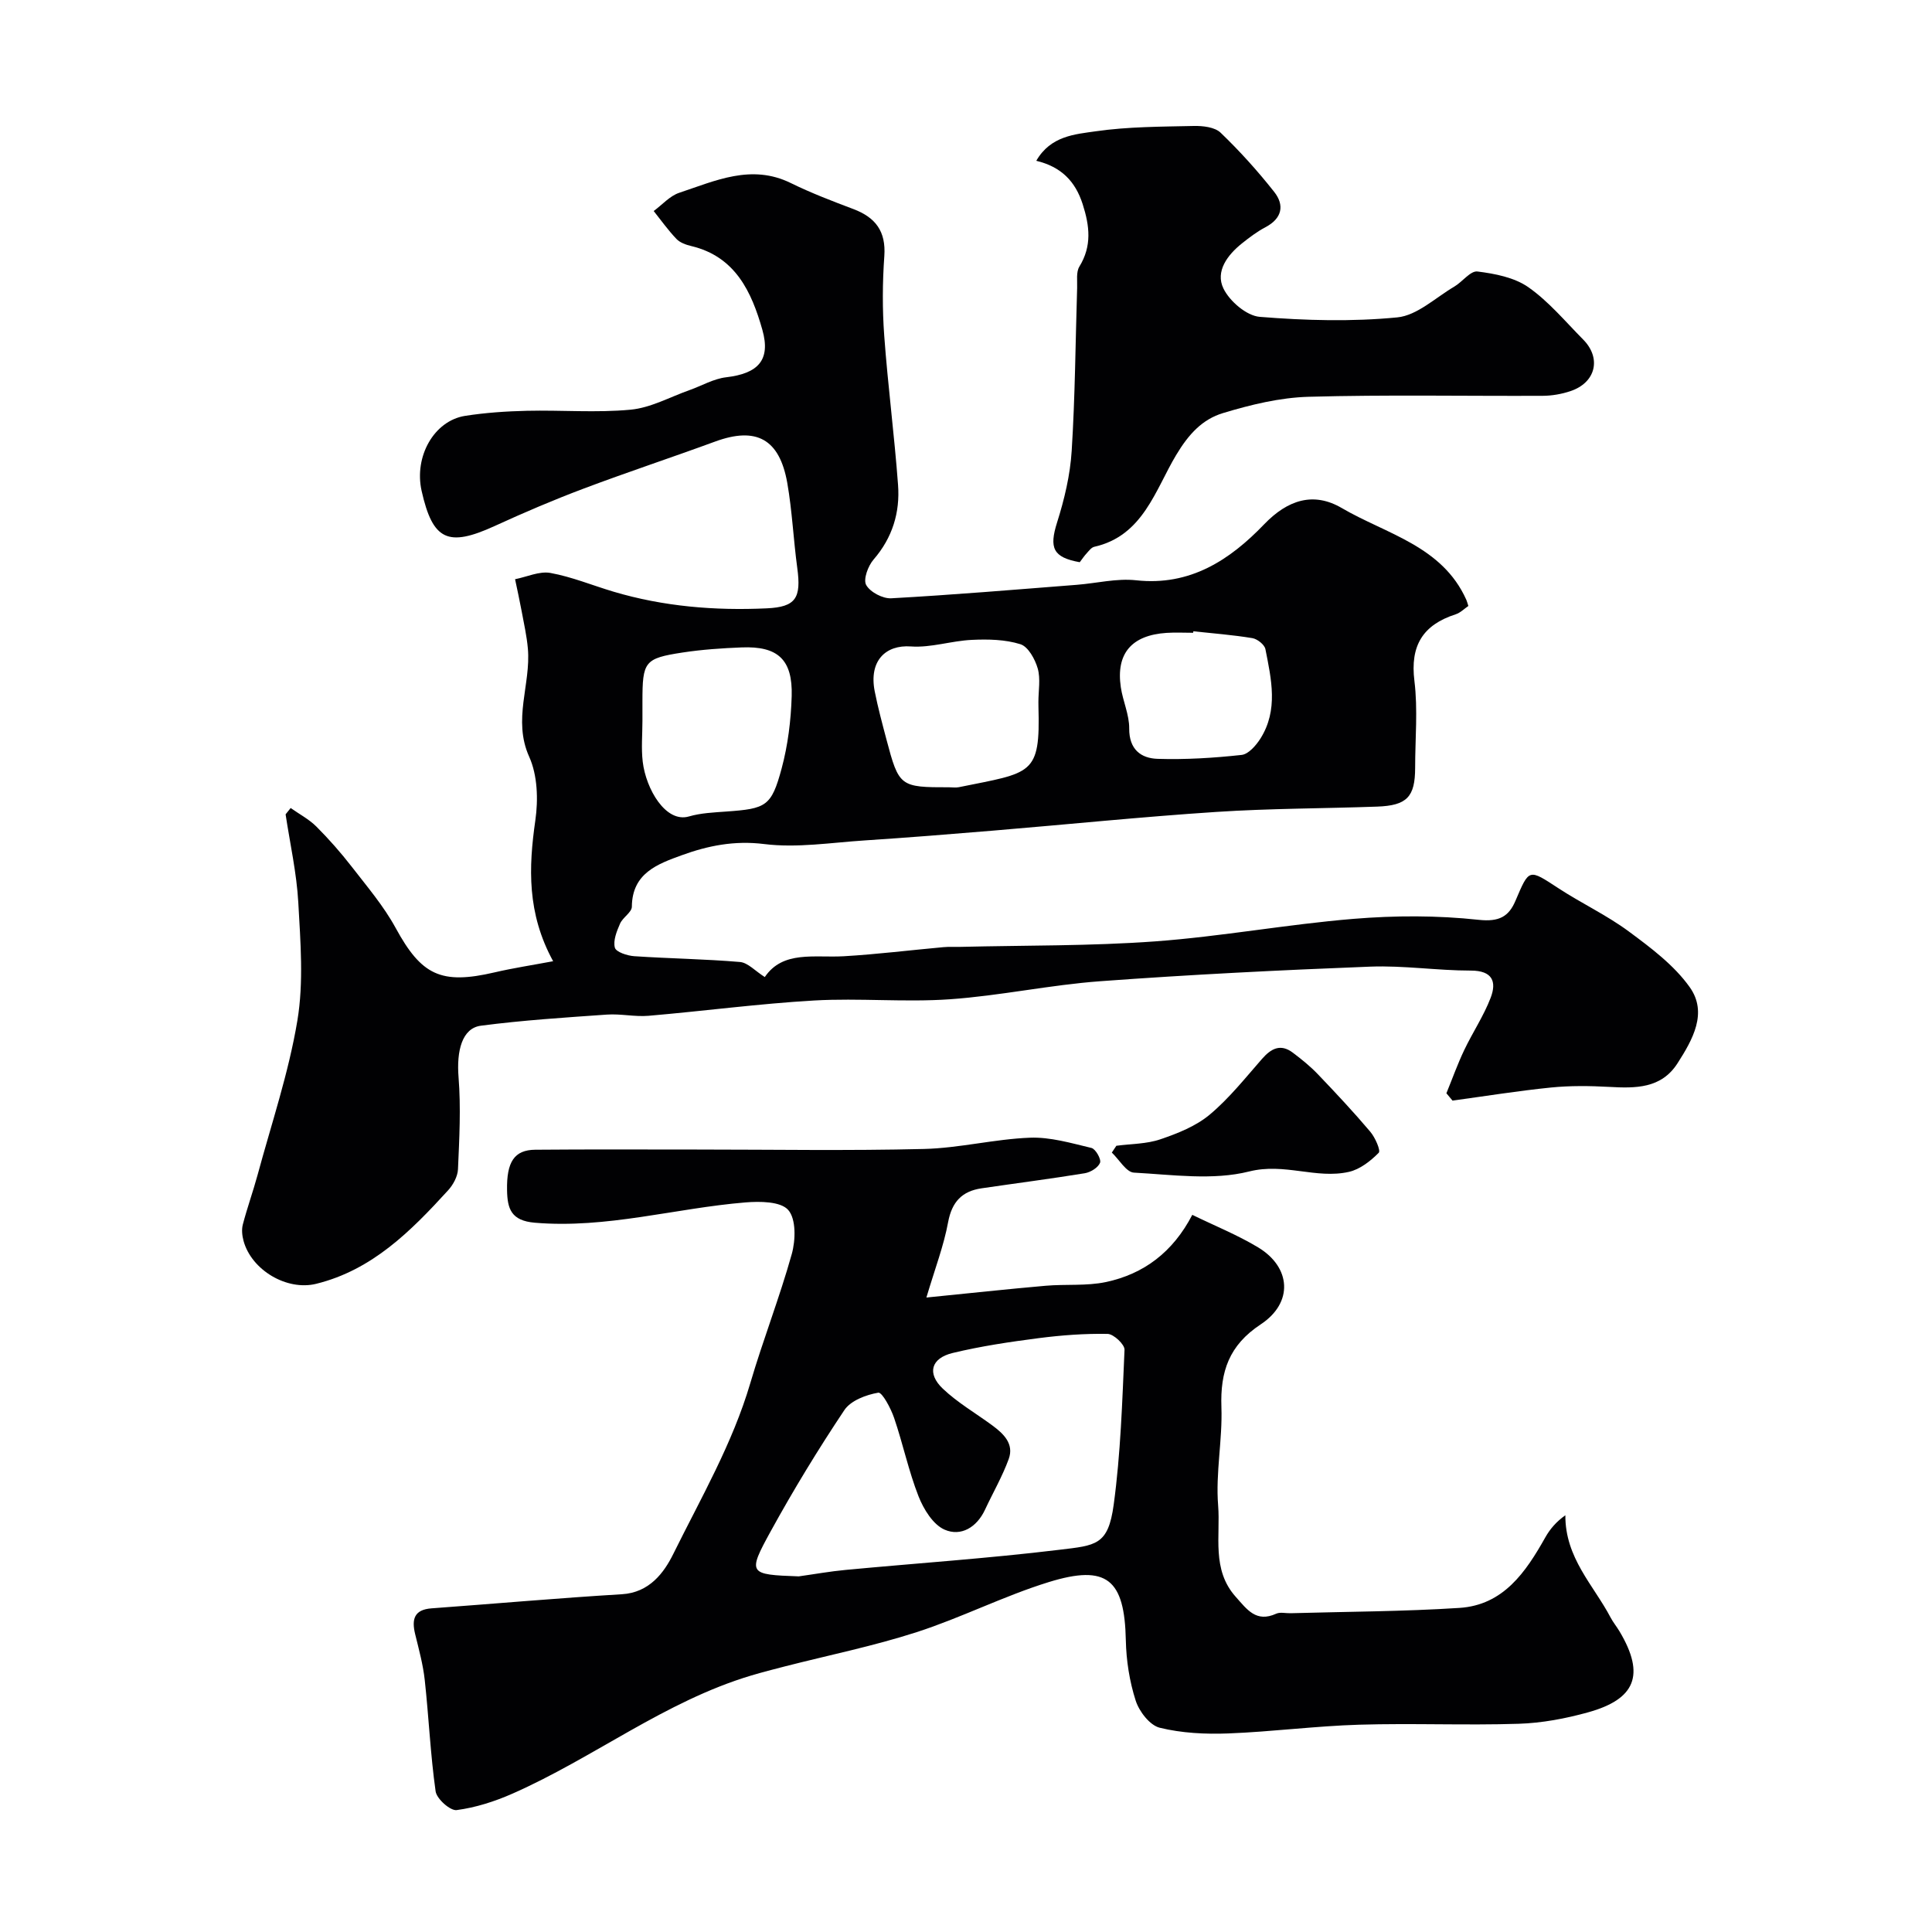 <svg enable-background="new 0 0 400 400" viewBox="0 0 400 400" xmlns="http://www.w3.org/2000/svg"><g fill="#010103"><path d="m60.18 167.29c1.79 1.27 3.8 2.32 5.33 3.85 2.6 2.6 5.05 5.39 7.31 8.3 3.19 4.12 6.63 8.16 9.1 12.69 5.33 9.77 9.36 11.78 20.48 9.19 3.85-.9 7.77-1.49 12.12-2.31-5.43-9.93-5.09-19.4-3.68-29.19.61-4.28.45-9.32-1.28-13.15-3.46-7.69.38-14.98-.27-22.39-.23-2.6-.81-5.17-1.29-7.75-.41-2.21-.9-4.41-1.36-6.61 2.45-.48 5.03-1.71 7.31-1.3 4.45.81 8.71 2.58 13.07 3.88 10.36 3.08 21 3.95 31.73 3.45 6.04-.28 7.17-2.14 6.31-8.4-.79-5.84-1.05-11.76-2.06-17.55-1.61-9.15-6.44-11.7-14.94-8.58-9.05 3.32-18.2 6.34-27.22 9.74-6.22 2.34-12.35 4.96-18.39 7.73-9.7 4.44-12.85 3.01-15.16-7.26-1.59-7.1 2.56-14.51 9-15.53 4.22-.66 8.52-.95 12.79-1.05 7.16-.17 14.38.44 21.48-.23 4.16-.39 8.14-2.62 12.19-4.05 2.54-.9 5-2.36 7.6-2.66 6.56-.77 9.27-3.52 7.49-9.82-2.22-7.82-5.56-15.17-14.73-17.35-1.09-.26-2.33-.7-3.06-1.47-1.71-1.79-3.16-3.83-4.71-5.78 1.76-1.29 3.33-3.13 5.3-3.78 7.49-2.49 14.93-6.02 23.09-2.01 4.2 2.06 8.59 3.74 12.97 5.39 4.56 1.73 6.75 4.59 6.39 9.72-.39 5.47-.42 11.02-.02 16.49.75 10.31 2.1 20.57 2.86 30.88.43 5.71-1.15 10.94-5.06 15.46-1.15 1.32-2.18 4.11-1.54 5.27.82 1.48 3.44 2.86 5.2 2.76 12.81-.71 25.6-1.79 38.4-2.79 4.1-.32 8.27-1.38 12.28-.94 11.2 1.23 19.43-4.21 26.51-11.58 4.91-5.11 10.25-6.78 16.07-3.38 9.23 5.4 20.8 7.84 25.8 19.01.13.29.2.61.42 1.27-.83.56-1.65 1.41-2.64 1.73-6.79 2.19-9.44 6.49-8.53 13.79.73 5.91.15 11.98.15 17.98-.01 6.02-1.68 7.82-7.87 8.04-11.1.4-22.22.37-33.29 1.1-15.42 1.01-30.8 2.59-46.2 3.87-8.86.74-17.72 1.45-26.6 2.03-6.94.45-14.02 1.6-20.82.75-6.17-.77-11.67.35-17.1 2.33-4.91 1.79-10.24 3.68-10.29 10.64-.01 1.17-1.89 2.22-2.45 3.52-.68 1.56-1.46 3.49-1.07 4.96.24.91 2.57 1.67 4.01 1.77 7.29.49 14.61.58 21.89 1.2 1.64.14 3.15 1.86 5.14 3.12 3.76-5.55 10.27-3.96 16.36-4.31 6.88-.4 13.74-1.26 20.61-1.88 1.16-.11 2.33-.03 3.5-.06 13.47-.33 26.97-.16 40.38-1.14 13.71-1.01 27.31-3.53 41.02-4.66 8.6-.71 17.38-.73 25.94.2 4.25.46 6.23-.69 7.61-3.94 2.87-6.72 2.7-6.65 8.91-2.59 4.77 3.12 10.01 5.57 14.57 8.95 4.57 3.38 9.36 6.97 12.59 11.51 3.79 5.31.61 10.89-2.51 15.76-3.38 5.28-8.71 5.2-14.16 4.9-4.01-.22-8.07-.27-12.06.13-6.81.69-13.58 1.78-20.37 2.71-.42-.51-.85-1.01-1.27-1.52 1.22-2.98 2.3-6.02 3.68-8.92 1.74-3.66 4.04-7.08 5.48-10.84 1.28-3.34.4-5.64-4.1-5.64-6.93 0-13.89-1.08-20.8-.82-18.64.72-37.29 1.65-55.89 3.02-10.43.76-20.76 3.01-31.19 3.74-9.31.65-18.73-.28-28.06.25-11.46.66-22.86 2.19-34.31 3.17-2.84.24-5.76-.45-8.61-.25-8.71.61-17.44 1.17-26.09 2.3-3.91.51-5.07 5.19-4.63 10.68.5 6.31.16 12.7-.12 19.05-.07 1.5-1.01 3.23-2.07 4.38-7.68 8.41-15.68 16.47-27.29 19.33-6.08 1.5-13.4-2.85-15.04-8.9-.29-1.07-.42-2.32-.15-3.36.9-3.45 2.11-6.81 3.05-10.25 2.88-10.64 6.45-21.18 8.25-32 1.32-7.94.64-16.29.19-24.42-.34-6.12-1.71-12.18-2.63-18.27.36-.47.7-.89 1.05-1.31zm72.83-18.05c0 2.83-.27 5.68.06 8.47.67 5.66 4.76 12.72 9.56 11.33 2.47-.72 5.15-.83 7.74-1.02 8.26-.59 9.34-1.06 11.46-8.92 1.3-4.83 1.93-9.96 2.08-14.97.22-7.59-2.87-10.39-10.35-10.09-4.09.16-8.21.44-12.26 1.06-7.88 1.21-8.29 1.85-8.29 10.16-.01 1.32-.01 2.65 0 3.98zm81.98-3.9c0-2.33.47-4.79-.14-6.94-.55-1.92-1.98-4.52-3.58-5.02-3.15-.99-6.7-1.06-10.06-.9-4.22.19-8.47 1.66-12.62 1.36-5.23-.38-8.73 2.98-7.49 9.29.66 3.34 1.55 6.64 2.42 9.93 2.6 9.82 2.8 9.95 13.01 9.94.66 0 1.35.11 1.99-.02 15.12-3.08 16.88-2.39 16.48-16.65-.01-.33 0-.66-.01-.99zm32.08-14.64c-.01.1-.02.2-.04.31-1.83 0-3.67-.1-5.5.02-7.25.48-10.5 4.27-9.48 11.23.42 2.89 1.77 5.72 1.74 8.57-.03 4.32 2.42 6.17 5.88 6.28 5.79.18 11.62-.18 17.38-.81 1.43-.15 3-1.96 3.91-3.39 3.73-5.91 2.26-12.28 1.03-18.51-.18-.93-1.67-2.11-2.7-2.28-4.04-.67-8.15-.98-12.22-1.42z"/><path d="m191.8 268.64c8.73-.87 16.71-1.74 24.71-2.44 4.14-.36 8.41.08 12.43-.76 7.85-1.66 13.89-6.18 17.91-13.92 4.66 2.27 9.35 4.16 13.62 6.73 6.84 4.12 7.35 11.46.54 15.95-6.56 4.33-8.39 9.78-8.13 17.13.24 6.76-1.22 13.62-.68 20.33.51 6.34-1.4 13.31 3.65 18.95 2.34 2.62 4.22 5.38 8.37 3.49.83-.38 1.98-.07 2.97-.1 11.66-.33 23.34-.35 34.97-1.1 9.12-.59 13.74-7.42 17.79-14.62.97-1.72 2.27-3.24 4.14-4.56-.05 8.85 5.85 14.48 9.36 21.16.53 1 1.27 1.9 1.85 2.87 5.44 9.11 3.19 14.07-6.47 16.76-4.67 1.3-9.58 2.23-14.42 2.38-10.99.35-22-.14-32.99.19-9.05.27-18.06 1.46-27.11 1.81-4.74.18-9.64-.06-14.2-1.18-2.05-.5-4.26-3.37-4.98-5.62-1.28-3.98-1.95-8.3-2.04-12.5-.26-12.57-3.88-15.77-15.97-12.03-9.29 2.87-18.08 7.37-27.34 10.36-8.92 2.88-18.17 4.76-27.28 7.09-2.33.6-4.67 1.2-6.98 1.89-17.86 5.35-32.58 17.03-49.41 24.45-3.67 1.62-7.62 2.89-11.57 3.41-1.32.17-4.13-2.33-4.35-3.88-1.08-7.63-1.41-15.36-2.25-23.04-.35-3.21-1.22-6.37-1.99-9.52-.74-3.05-.23-5.07 3.41-5.33 13.13-.96 26.25-2.13 39.39-2.92 5.7-.34 8.73-4.45 10.66-8.37 5.72-11.57 12.24-22.8 15.93-35.33 2.64-8.98 6.07-17.73 8.59-26.74.8-2.87.91-7.24-.73-9.11-1.56-1.79-5.87-1.82-8.89-1.57-14.54 1.2-28.74 5.46-43.59 4.2-4.91-.42-5.67-2.9-5.74-6.72-.11-5.85 1.48-8.35 5.83-8.39 11.17-.1 22.33-.04 33.5-.04 15.67 0 31.34.27 47-.12 7.31-.18 14.57-2.04 21.89-2.33 4.24-.17 8.57 1.12 12.77 2.12.86.2 2.07 2.35 1.78 3.07-.4 1.01-1.98 1.98-3.18 2.17-7.1 1.16-14.24 2.07-21.36 3.12-4.02.59-6.12 2.78-6.91 6.99-.89 4.86-2.69 9.54-4.5 15.62zm-26.43 57.73c3.25-.45 6.49-1.04 9.75-1.34 14.73-1.39 29.5-2.38 44.17-4.16 7.61-.92 10.14-.89 11.29-9.35 1.44-10.6 1.77-21.35 2.24-32.06.05-1.1-2.25-3.26-3.49-3.29-4.76-.09-9.56.27-14.29.88-5.97.77-11.96 1.66-17.8 3.07-4.49 1.08-5.36 4.24-2.04 7.39 3.05 2.9 6.79 5.06 10.2 7.57 2.36 1.74 4.6 3.83 3.44 7.01-1.32 3.61-3.28 6.99-4.91 10.49-1.71 3.66-4.99 5.59-8.36 4.12-2.39-1.04-4.35-4.24-5.4-6.91-2.06-5.25-3.22-10.85-5.05-16.21-.68-2-2.48-5.37-3.28-5.24-2.52.43-5.7 1.63-7.02 3.6-5.43 8.13-10.53 16.5-15.24 25.07-4.86 8.85-4.6 8.99 5.79 9.36z"/><path d="m223.55 116.4c-5.56-1-6.36-2.95-4.69-8.24 1.51-4.78 2.71-9.81 3.02-14.8.71-11.24.78-22.53 1.13-33.79.05-1.48-.23-3.24.46-4.37 2.63-4.28 2.13-8.43.68-12.95-1.52-4.73-4.45-7.72-9.6-8.96 2.97-5.17 8.02-5.49 12.33-6.11 6.68-.96 13.51-.95 20.28-1.1 1.87-.04 4.34.23 5.55 1.39 3.97 3.81 7.69 7.94 11.1 12.26 2.17 2.75 1.65 5.49-1.81 7.31-1.72.91-3.31 2.11-4.84 3.33-3.03 2.41-5.58 5.82-3.86 9.36 1.28 2.64 4.79 5.65 7.52 5.87 9.45.76 19.06 1.03 28.48.11 4.1-.4 7.9-4.08 11.78-6.36 1.69-.99 3.36-3.32 4.81-3.14 3.63.45 7.65 1.23 10.55 3.26 4.23 2.97 7.65 7.1 11.34 10.83 3.83 3.87 2.61 8.93-2.64 10.68-1.82.61-3.82.96-5.74.97-16.17.07-32.34-.25-48.49.2-5.94.17-11.97 1.64-17.69 3.37-4.27 1.29-7.1 4.33-9.71 8.69-4.31 7.17-6.83 16.73-16.96 19-.57.13-1.06.78-1.5 1.27-.56.6-1.01 1.27-1.5 1.92z"/><path d="m231.13 237.22c3.05-.41 6.26-.36 9.11-1.34 3.59-1.22 7.36-2.72 10.21-5.1 4.02-3.36 7.35-7.57 10.83-11.54 1.89-2.16 3.84-3.21 6.38-1.3 1.83 1.38 3.64 2.84 5.22 4.5 3.7 3.87 7.36 7.78 10.82 11.87 1.01 1.19 2.2 3.9 1.75 4.36-1.69 1.71-3.88 3.43-6.16 3.95-6.77 1.54-13.35-1.92-20.66-.08-7.52 1.89-15.89.67-23.86.24-1.59-.08-3.05-2.7-4.58-4.15.31-.47.63-.94.94-1.41z"/></g></svg>
